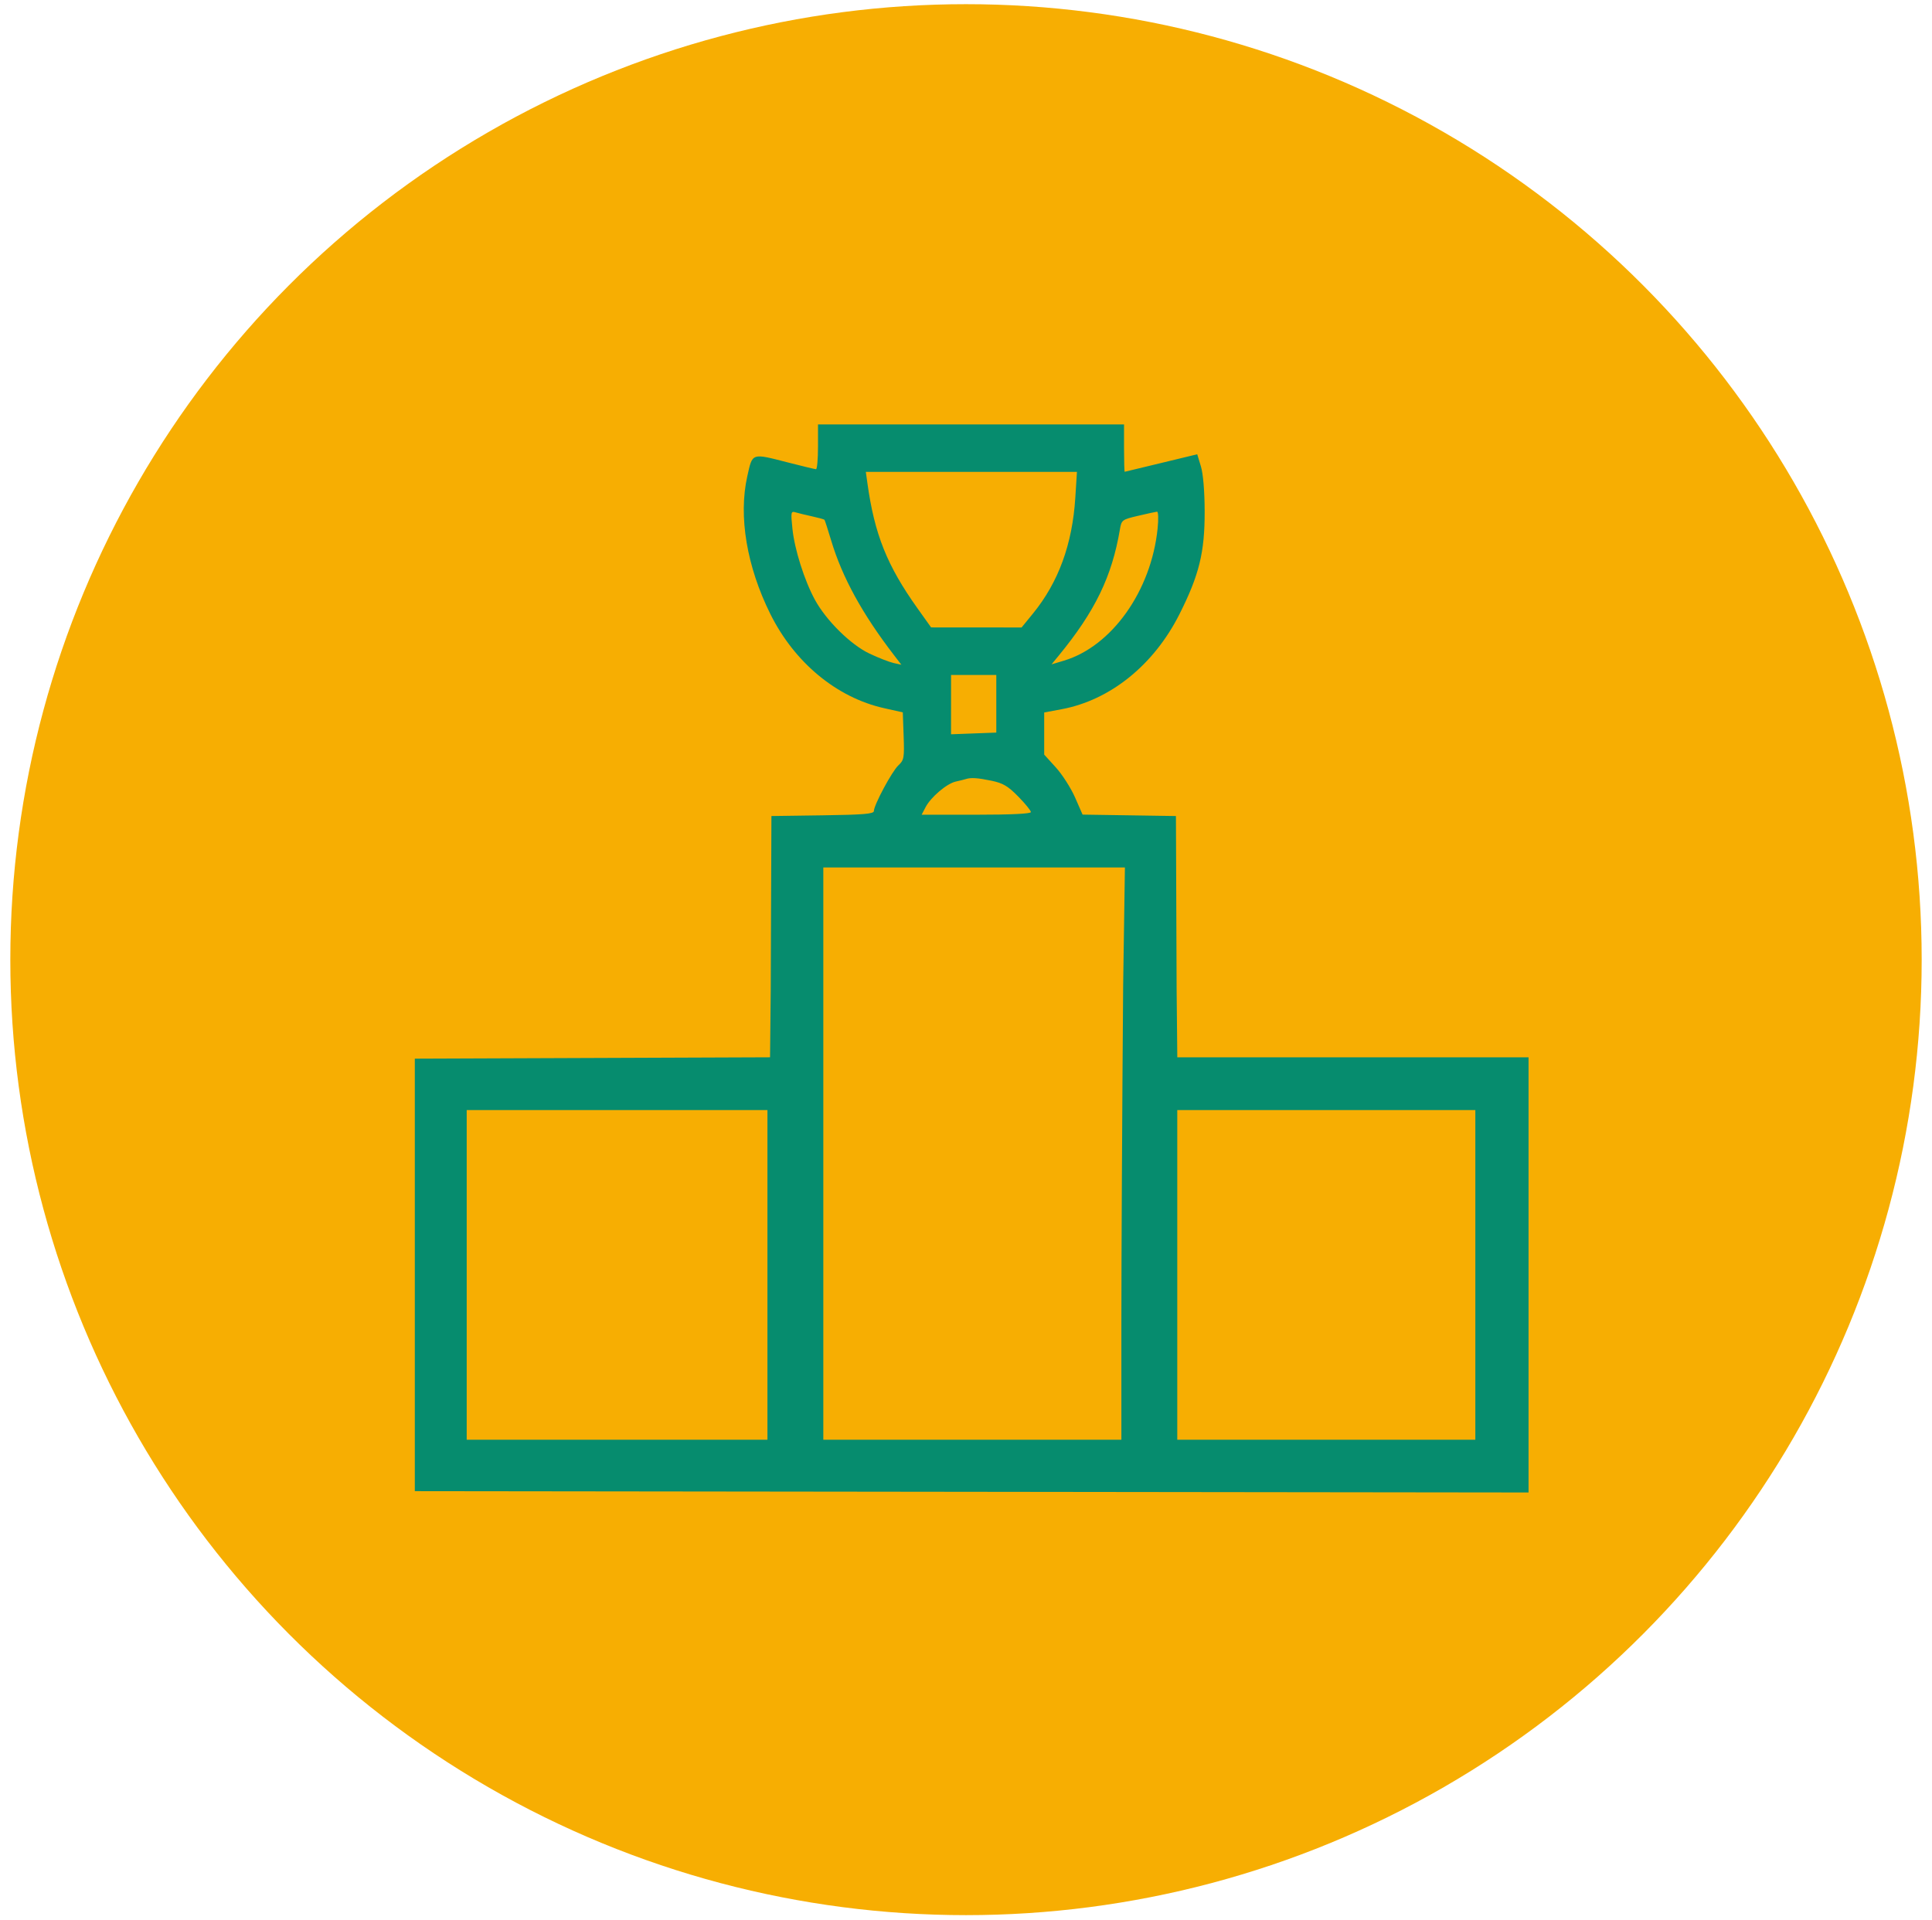 <svg width="170" height="169" viewBox="0 0 170 169" fill="none" xmlns="http://www.w3.org/2000/svg">
<circle cx="85" cy="84.46" r="84.092" fill="#F7AE02"/>
<path fill-rule="evenodd" clip-rule="evenodd" d="M71.977 39.327C71.977 40.412 71.898 41.297 71.801 41.295C71.705 41.292 70.624 41.033 69.401 40.719C66.087 39.869 66.225 39.823 65.755 41.92C64.965 45.436 65.708 49.865 67.787 54.045C69.915 58.323 73.626 61.395 77.794 62.327L79.438 62.695L79.513 64.778C79.581 66.697 79.545 66.899 79.052 67.357C78.487 67.882 76.894 70.853 76.894 71.382C76.894 71.63 75.973 71.707 72.386 71.757L67.879 71.82L67.819 87.079L67.758 93.053L52.129 93.113L36.5 93.173V112.205V131.237L85.5 131.295L134.5 131.354V112.205V93.057H119.046H103.593L103.533 87.08L103.473 71.82L99.366 71.757L95.259 71.694L94.596 70.184C94.231 69.354 93.471 68.166 92.907 67.544L91.881 66.414V64.559V62.705L93.418 62.418C97.696 61.617 101.527 58.528 103.777 54.065C105.519 50.608 106.009 48.613 106 45.013C105.996 43.233 105.868 41.7 105.669 41.046L105.346 39.98L102.185 40.745C100.446 41.166 98.997 41.515 98.965 41.521C98.933 41.527 98.906 40.592 98.906 39.443V37.354H85.442H71.977V39.327ZM94.619 43.794C94.359 47.903 93.136 51.25 90.885 54.006L89.891 55.224L85.91 55.221L81.929 55.218L80.732 53.539C78.049 49.775 76.954 47.037 76.324 42.518L76.186 41.532H85.474H94.762L94.619 43.794ZM71.468 45.448C72.025 45.569 72.511 45.703 72.547 45.747C72.583 45.79 72.848 46.609 73.135 47.566C74.107 50.808 75.876 54.036 78.667 57.663L79.313 58.503L78.631 58.353C78.255 58.27 77.3 57.897 76.509 57.524C74.859 56.745 72.7 54.614 71.702 52.779C70.78 51.085 69.916 48.355 69.729 46.547C69.575 45.057 69.592 44.968 70.01 45.094C70.254 45.167 70.911 45.327 71.468 45.448ZM101.858 46.534C101.292 52.012 97.827 56.888 93.607 58.147L92.528 58.469L93.145 57.717C96.352 53.815 97.841 50.747 98.543 46.594C98.683 45.764 98.731 45.727 100.144 45.396C100.944 45.208 101.693 45.045 101.807 45.033C101.924 45.022 101.946 45.682 101.858 46.534ZM87.666 61.939V64.475L85.675 64.55L83.684 64.625L83.685 62.014L83.685 59.403H85.676H87.666V61.939ZM87.245 68.713C88.254 68.923 88.693 69.183 89.598 70.105C90.21 70.728 90.71 71.343 90.71 71.471C90.71 71.619 88.963 71.704 85.904 71.704H81.097L81.442 71.042C81.908 70.151 83.313 68.958 84.099 68.786C84.451 68.709 84.844 68.611 84.973 68.569C85.425 68.419 86.015 68.457 87.245 68.713ZM98.828 86.732C98.742 97.551 98.672 110.972 98.672 116.556L98.672 126.711H85.558H72.445V96.886V76.346H85.714H98.983L98.828 86.732ZM67.528 112.205V126.711H54.297H41.066V112.205V97.699H54.297H67.528V112.205ZM129.817 112.205V126.711H116.703H103.59V112.205V97.699H116.703H129.817V112.205Z" fill="#068C6E"/>
</svg>
